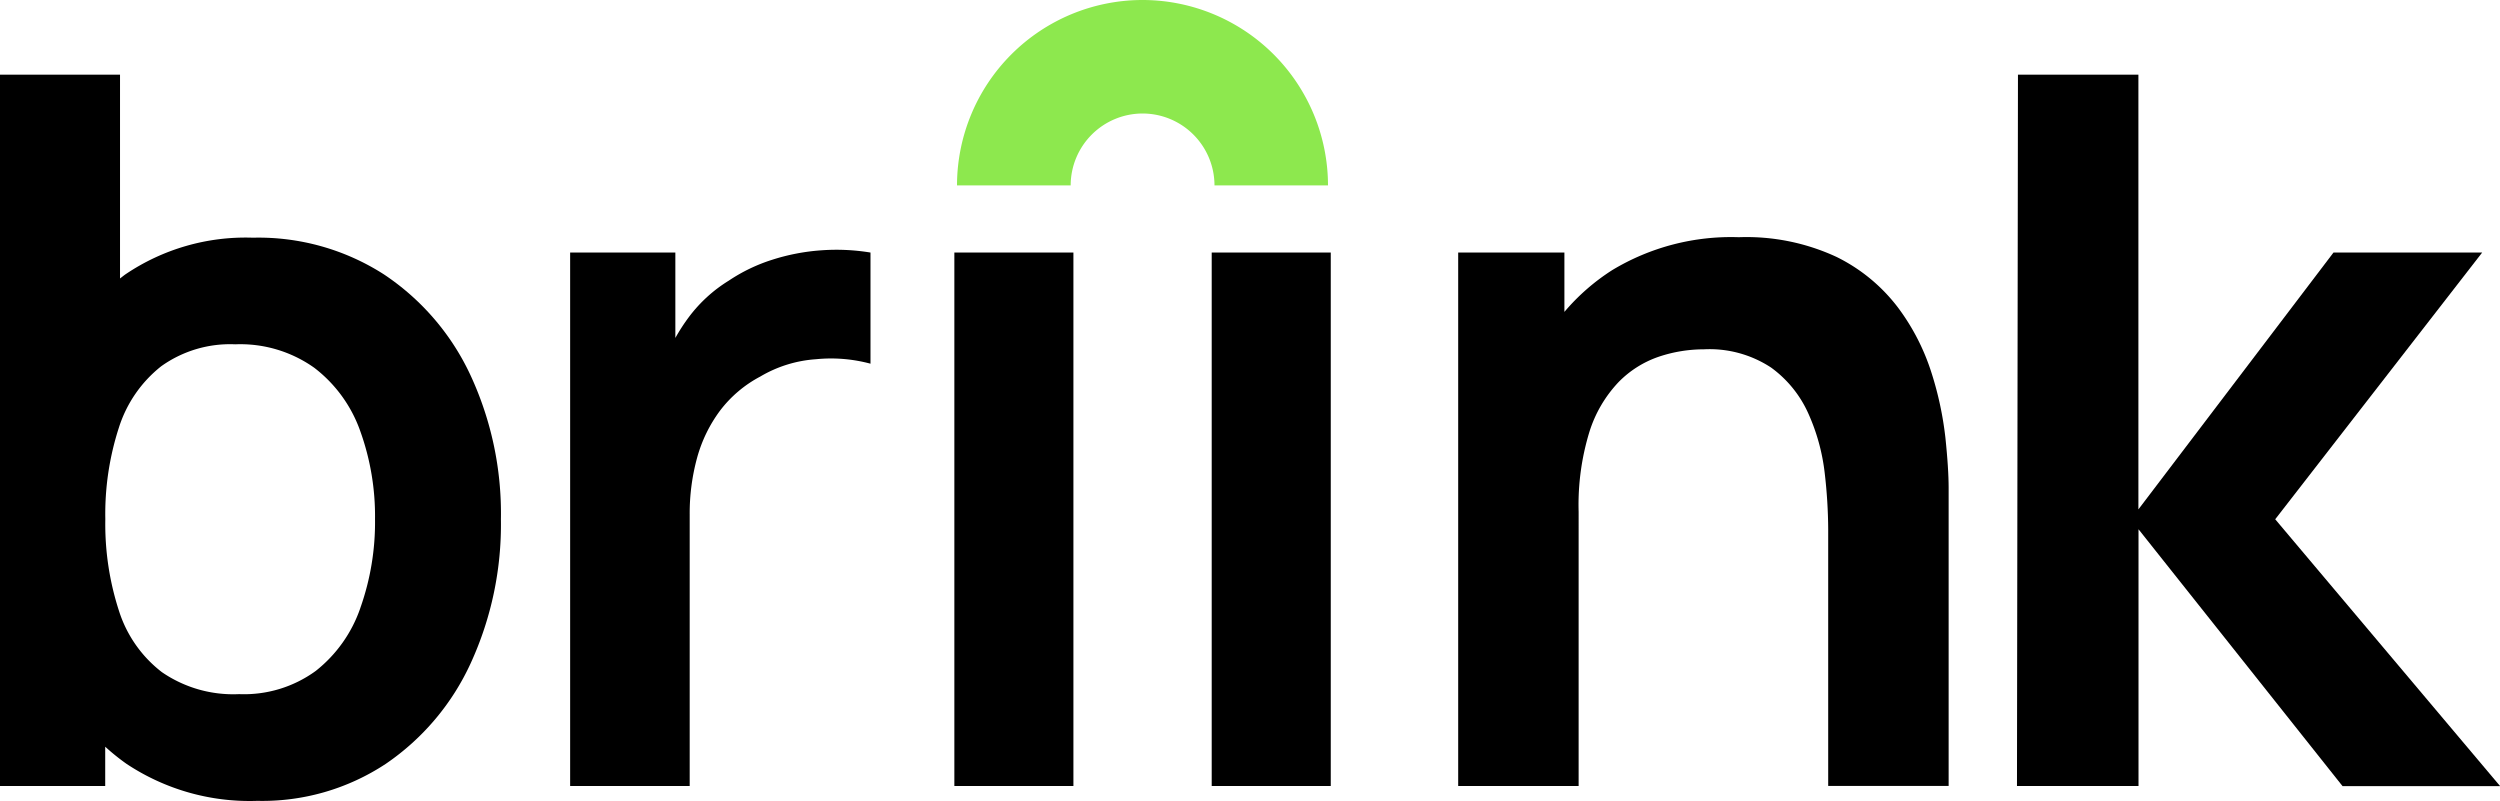 <svg xmlns="http://www.w3.org/2000/svg" width="112.086" height="35.905">
    <g data-name="Gruppe 181">
        <g data-name="Gruppe 181">
            <path data-name="Pfad 717" d="M17.22 12.307a10.4 10.4 0 0 0-5.88-1.65 9.609 9.609 0 0 0-5.726 1.65c-.08.057-.154.119-.233.179V3.348H0v31.893h4.717v-1.763a9.764 9.764 0 0 0 .953.767 9.972 9.972 0 0 0 5.869 1.661 10.04 10.04 0 0 0 5.759-1.661 11 11 0 0 0 3.809-4.518 14.9 14.9 0 0 0 1.351-6.445 14.73 14.73 0 0 0-1.373-6.479 11 11 0 0 0-3.865-4.496zm-1.063 14.949a6.125 6.125 0 0 1-2 2.824 5.459 5.459 0 0 1-3.433 1.041 5.642 5.642 0 0 1-3.466-.986 5.6 5.6 0 0 1-1.927-2.757 12.577 12.577 0 0 1-.609-4.1 12.551 12.551 0 0 1 .609-4.108 5.7 5.7 0 0 1 1.894-2.747 5.307 5.307 0 0 1 3.322-.986 5.723 5.723 0 0 1 3.543 1.052 6.144 6.144 0 0 1 2.06 2.834 11.25 11.25 0 0 1 .664 3.954 11.493 11.493 0 0 1-.658 3.979z"/>
            <path data-name="Pfad 718" d="M36.831 11.222a9.344 9.344 0 0 0-2.2.421 7.632 7.632 0 0 0-1.96.942 6.456 6.456 0 0 0-1.783 1.627 8.4 8.4 0 0 0-.609.94v-3.83h-4.717v23.919h5.36V23.082a9.45 9.45 0 0 1 .332-2.558 6.355 6.355 0 0 1 1.03-2.115 5.464 5.464 0 0 1 1.805-1.528 5.649 5.649 0 0 1 2.491-.775 6.8 6.8 0 0 1 2.448.2v-4.983a9.4 9.4 0 0 0-2.197-.101z"/>
            <path data-name="Rechteck 155" d="M42.788 11.321h5.338V35.24h-5.338z"/>
            <path data-name="Rechteck 156" d="M54.326 11.321h5.338V35.24h-5.338z"/>
            <path data-name="Pfad 719" d="M86.594 16.703a9.846 9.846 0 0 0-1.506-2.924 7.747 7.747 0 0 0-2.746-2.259 9.584 9.584 0 0 0-4.385-.885 10.32 10.32 0 0 0-5.67 1.473 9.5 9.5 0 0 0-2.148 1.876v-2.663h-4.762V35.24h5.4V22.95a11.16 11.16 0 0 1 .487-3.6 5.728 5.728 0 0 1 1.3-2.215 4.6 4.6 0 0 1 1.805-1.141 6.343 6.343 0 0 1 2.016-.332 5.015 5.015 0 0 1 3.023.819 5.131 5.131 0 0 1 1.683 2.093 8.982 8.982 0 0 1 .72 2.646 22.5 22.5 0 0 1 .155 2.5v11.516h5.4V21.881q0-.864-.144-2.248a15.048 15.048 0 0 0-.628-2.93z"/>
            <path data-name="Pfad 720" d="m102.008 23.281 9.28-11.96h-6.666l-8.748 11.517V3.348h-5.4L90.43 35.24h5.449V23.729l9.147 11.516h7.065z"/>
        </g>
        <g data-name="Gruppe 182">
            <path data-name="Pfad 721" d="M-961.367-3471.49h-5.089a3.228 3.228 0 0 0-3.224-3.224 3.228 3.228 0 0 0-3.224 3.224H-978a8.323 8.323 0 0 1 8.314-8.313 8.323 8.323 0 0 1 8.319 8.313z" transform="translate(1020.907 3479.803)" style="fill:#8de84e"/>
        </g>
    </g>
</svg>
